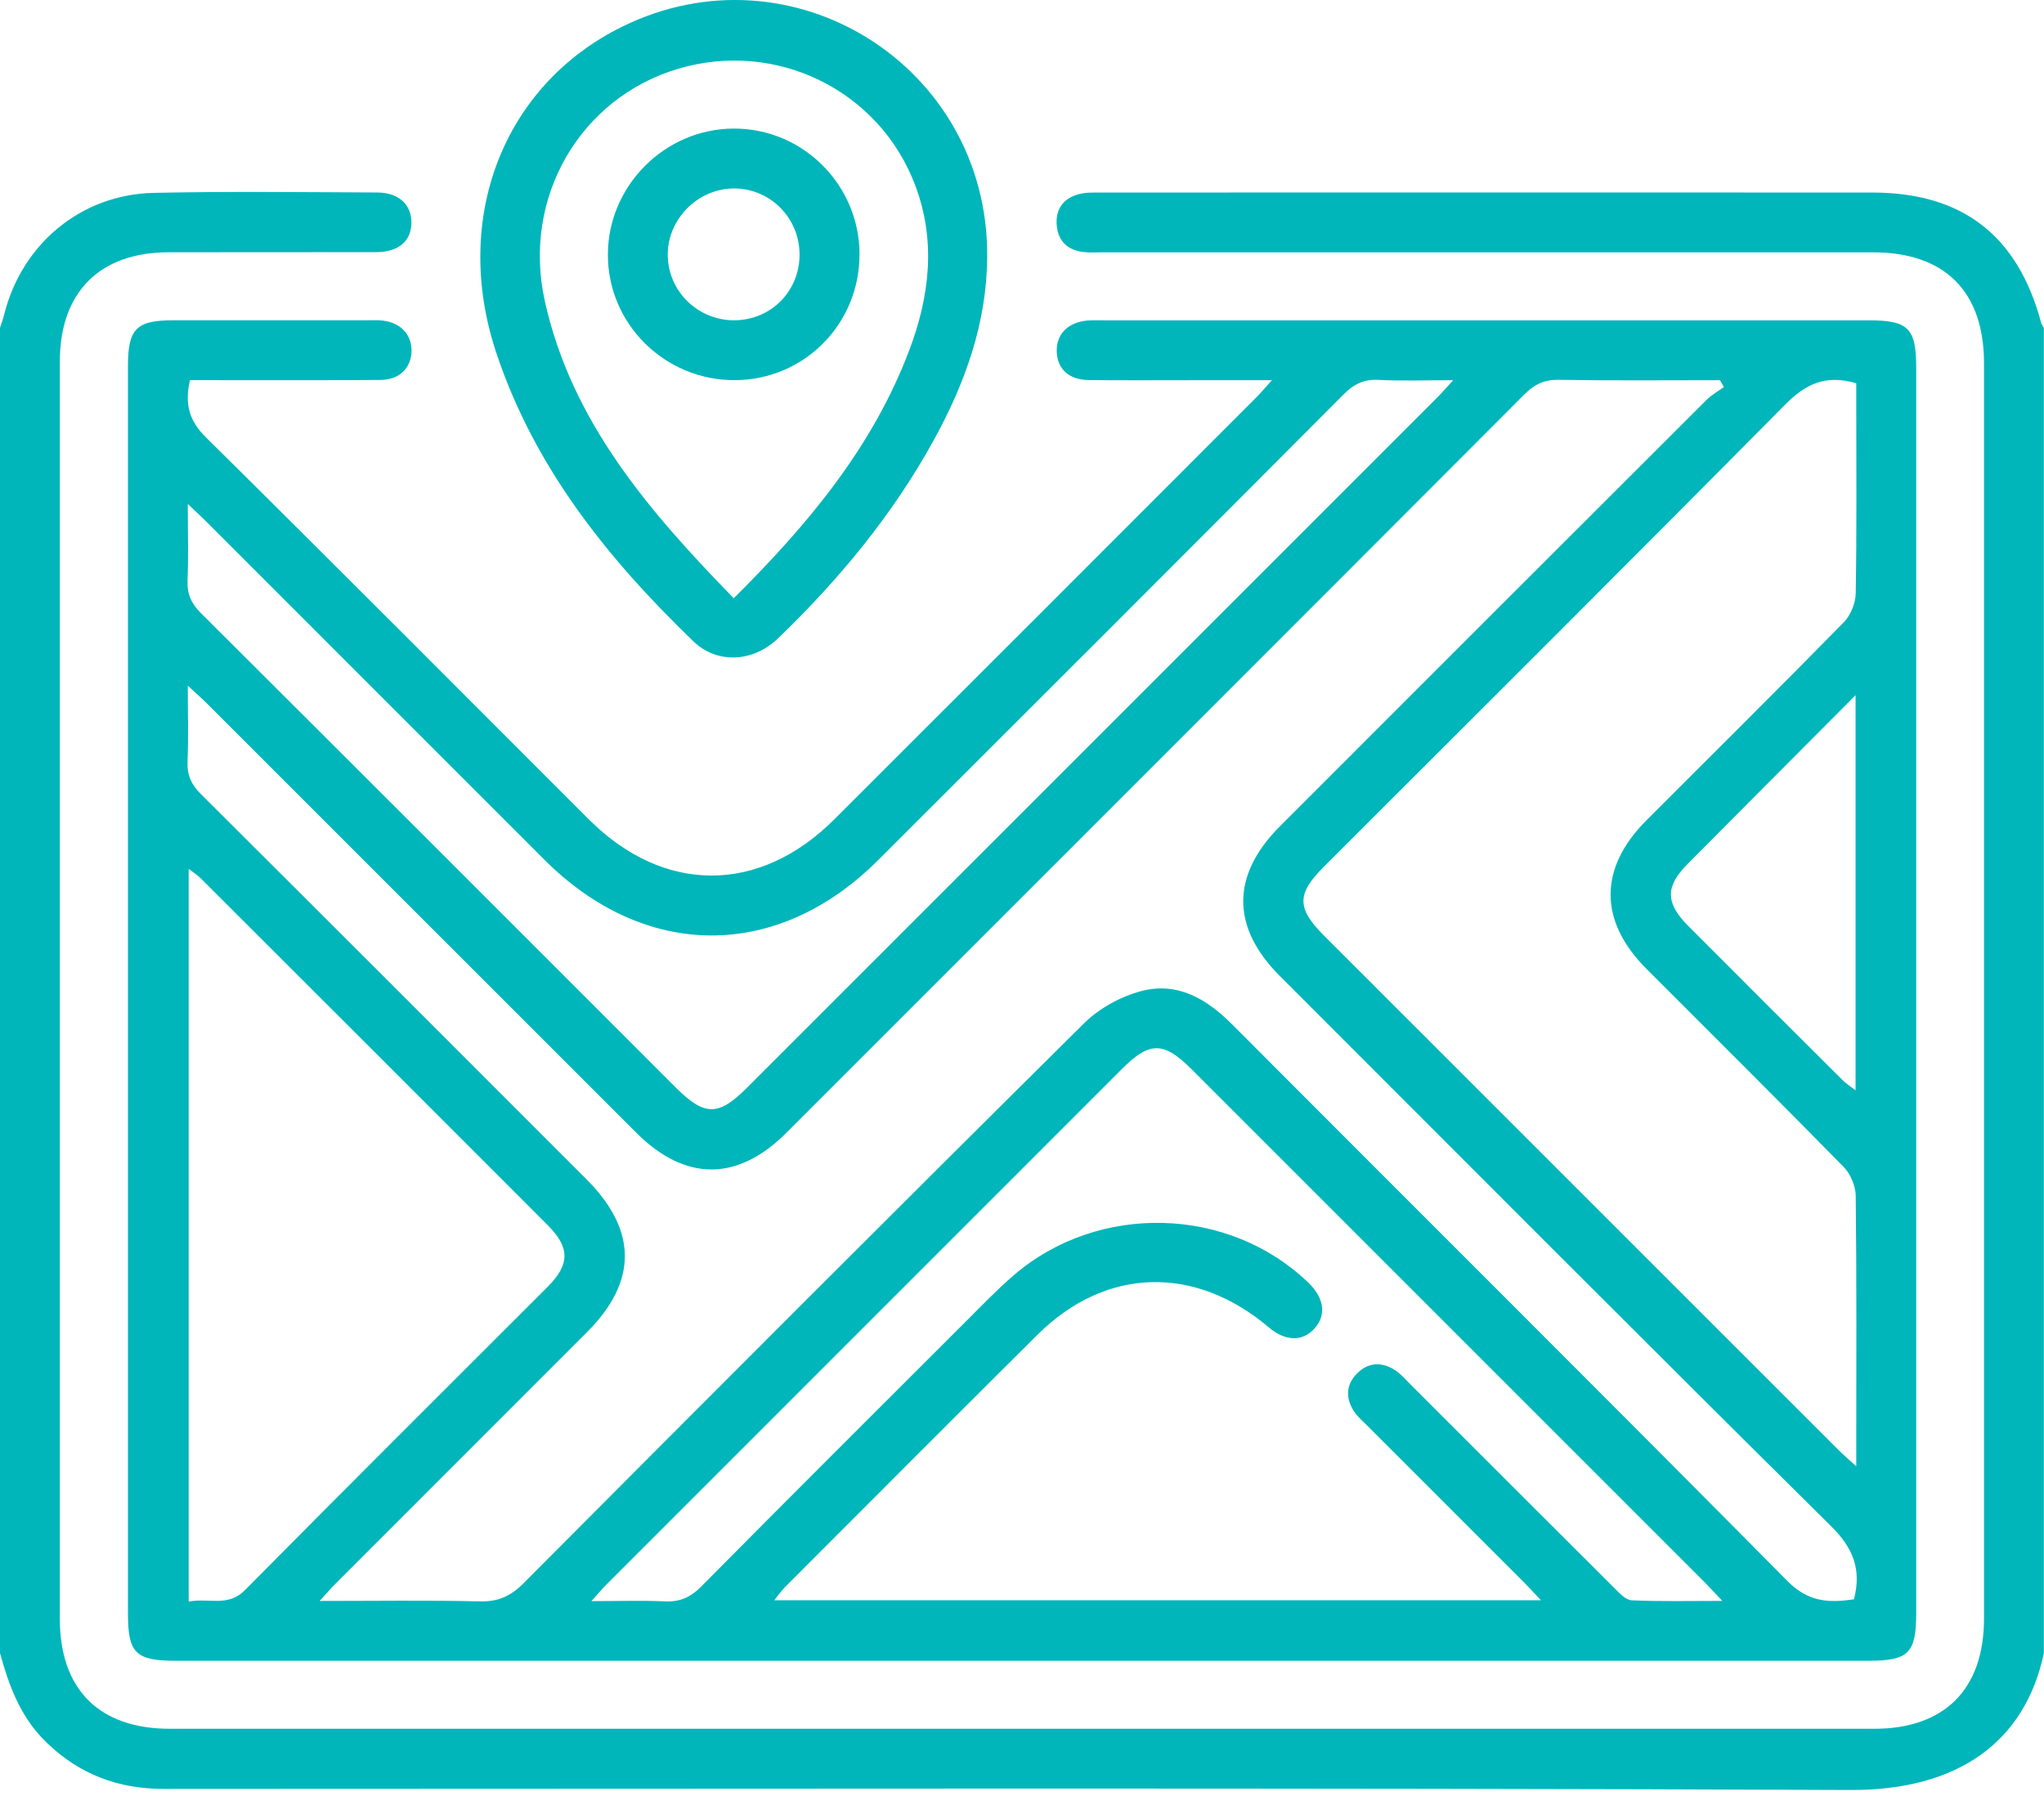 <svg width="80" height="71" viewBox="0 0 80 71" fill="none" xmlns="http://www.w3.org/2000/svg">
<path d="M0 12.831C0.054 12.66 0.119 12.489 0.163 12.314C0.854 9.55 3.171 7.61 6.017 7.55C8.931 7.487 11.85 7.523 14.765 7.535C15.61 7.537 16.113 8.016 16.102 8.731C16.092 9.443 15.594 9.868 14.721 9.87C12.012 9.877 9.304 9.87 6.596 9.875C3.896 9.879 2.342 11.443 2.342 14.152C2.342 30.558 2.342 46.964 2.342 63.37C2.342 66.131 3.881 67.672 6.646 67.672C28.883 67.672 51.121 67.672 73.358 67.672C76.11 67.672 77.652 66.12 77.652 63.36C77.652 46.981 77.652 30.6 77.652 14.22C77.652 11.41 76.119 9.877 73.306 9.877C63.254 9.877 53.204 9.877 43.152 9.877C42.892 9.877 42.627 9.895 42.371 9.862C41.785 9.783 41.423 9.443 41.362 8.848C41.298 8.216 41.594 7.781 42.194 7.608C42.485 7.525 42.81 7.537 43.121 7.537C53.173 7.533 63.223 7.533 73.275 7.537C76.802 7.537 78.969 9.212 79.888 12.629C79.906 12.702 79.958 12.768 79.994 12.837V64.716C79.256 68.193 76.629 70.085 72.431 70.068C50.623 69.975 28.817 70.025 7.008 70.025C6.696 70.025 6.383 70.031 6.071 70.018C4.327 69.95 2.852 69.291 1.64 68.025C0.75 67.081 0.333 65.918 0 64.71C0 47.416 0 30.125 0 12.831Z" fill="#00B6BA"/>
<path d="M7.435 14.883C7.221 15.816 7.4 16.468 8.058 17.118C13.077 22.079 18.052 27.083 23.044 32.072C25.973 35 29.708 35.01 32.644 32.083C38.154 26.583 43.656 21.075 49.16 15.566C49.335 15.391 49.492 15.202 49.781 14.883C48.602 14.883 47.598 14.883 46.596 14.883C45.269 14.883 43.94 14.893 42.612 14.877C41.84 14.868 41.388 14.45 41.36 13.777C41.331 13.083 41.802 12.604 42.585 12.545C42.792 12.531 43.002 12.539 43.21 12.539C53.183 12.539 63.156 12.539 73.127 12.539C74.696 12.539 74.998 12.841 74.998 14.404C74.998 30.652 74.998 46.902 74.998 63.15C74.998 64.712 74.698 65.01 73.127 65.01C51.048 65.01 28.967 65.01 6.887 65.01C5.308 65.01 5.008 64.716 5.008 63.158C5.008 46.883 5.008 30.608 5.008 14.333C5.008 12.866 5.333 12.537 6.79 12.537C9.315 12.537 11.842 12.537 14.367 12.537C14.575 12.537 14.785 12.525 14.992 12.55C15.71 12.637 16.15 13.143 16.104 13.81C16.06 14.439 15.608 14.868 14.892 14.873C12.731 14.889 10.569 14.879 8.408 14.881C8.098 14.881 7.79 14.881 7.437 14.881L7.435 14.883ZM67.471 15.148C67.419 15.06 67.369 14.97 67.317 14.883C65.217 14.883 63.114 14.904 61.014 14.868C60.442 14.858 60.056 15.043 59.658 15.443C50.038 25.085 40.406 34.714 30.775 44.345C28.865 46.256 26.817 46.254 24.91 44.345C19.312 38.748 13.717 33.15 8.117 27.554C7.906 27.343 7.683 27.15 7.35 26.839C7.35 27.935 7.379 28.866 7.34 29.793C7.317 30.331 7.481 30.706 7.865 31.087C12.904 36.102 17.927 41.133 22.954 46.162C24.948 48.158 24.956 50.164 22.977 52.143C19.7 55.422 16.421 58.7 13.146 61.979C12.96 62.164 12.787 62.366 12.512 62.668C14.729 62.668 16.76 62.637 18.79 62.685C19.5 62.702 19.985 62.481 20.485 61.981C27.779 54.654 35.083 47.337 42.427 40.058C43.021 39.468 43.867 39.006 44.677 38.793C46.083 38.425 47.227 39.097 48.227 40.102C55.471 47.368 62.746 54.604 69.965 61.895C70.798 62.737 71.627 62.741 72.562 62.604C72.869 61.416 72.517 60.581 71.658 59.733C64.439 52.587 57.275 45.391 50.094 38.208C48.179 36.293 48.181 34.26 50.098 32.341C55.658 26.779 61.219 21.216 66.785 15.66C66.985 15.46 67.244 15.316 67.473 15.148H67.471ZM60.308 62.637C60.019 62.331 59.846 62.141 59.665 61.96C57.604 59.898 55.54 57.835 53.479 55.773C53.315 55.608 53.129 55.452 53.002 55.26C52.66 54.743 52.671 54.21 53.112 53.764C53.552 53.32 54.087 53.297 54.606 53.637C54.821 53.777 54.994 53.981 55.179 54.166C57.85 56.835 60.517 59.508 63.194 62.172C63.388 62.366 63.633 62.633 63.864 62.643C64.992 62.693 66.121 62.666 67.408 62.666C67.104 62.343 66.935 62.154 66.756 61.975C60.054 55.27 53.352 48.568 46.65 41.866C45.546 40.762 44.998 40.756 43.914 41.841C37.194 48.562 30.473 55.283 23.754 62.006C23.579 62.181 23.421 62.37 23.146 62.675C24.208 62.675 25.11 62.643 26.01 62.685C26.602 62.714 27.021 62.531 27.444 62.104C30.89 58.625 34.356 55.17 37.821 51.71C38.429 51.104 39.025 50.479 39.675 49.92C42.989 47.068 48.1 47.208 51.215 50.216C51.829 50.81 51.919 51.479 51.452 52C50.979 52.527 50.31 52.51 49.658 51.958C46.763 49.506 43.275 49.6 40.615 52.239C37.306 55.523 34.019 58.827 30.725 62.125C30.592 62.258 30.483 62.418 30.302 62.641H60.315L60.308 62.637ZM72.65 15.002C71.415 14.641 70.639 15.058 69.846 15.86C63.858 21.914 57.823 27.92 51.802 33.941C50.75 34.993 50.752 35.556 51.819 36.623C58.539 43.343 65.26 50.064 71.981 56.783C72.156 56.958 72.346 57.118 72.652 57.398V56.577C72.652 53.322 72.669 50.066 72.631 46.812C72.627 46.427 72.427 45.952 72.158 45.677C69.606 43.075 67.017 40.508 64.442 37.927C62.571 36.054 62.567 33.987 64.439 32.112C67.014 29.531 69.606 26.968 72.158 24.366C72.429 24.091 72.625 23.616 72.631 23.229C72.673 20.729 72.652 18.229 72.652 15.729V15L72.65 15.002ZM7.385 62.693C8.185 62.541 8.923 62.918 9.587 62.245C13.519 58.266 17.485 54.325 21.44 50.366C22.31 49.493 22.31 48.835 21.44 47.962C16.917 43.435 12.392 38.91 7.862 34.387C7.733 34.258 7.573 34.158 7.385 34.01V62.695V62.693ZM56.877 14.883C55.767 14.883 54.854 14.918 53.946 14.87C53.373 14.841 52.985 15.037 52.587 15.439C46.523 21.527 40.448 27.602 34.367 33.672C30.423 37.612 25.248 37.597 21.298 33.645C16.879 29.227 12.463 24.808 8.044 20.389C7.854 20.2 7.658 20.018 7.35 19.725C7.35 20.85 7.379 21.785 7.34 22.718C7.317 23.258 7.492 23.631 7.875 24.012C14.073 30.187 20.256 36.375 26.44 42.562C27.573 43.695 28.11 43.704 29.227 42.587C38.231 33.585 47.233 24.581 56.235 15.577C56.413 15.4 56.577 15.208 56.877 14.885V14.883ZM72.625 27.212C70.329 29.518 68.185 31.67 66.044 33.827C65.179 34.697 65.181 35.345 66.058 36.227C68.077 38.254 70.102 40.275 72.129 42.293C72.26 42.422 72.421 42.523 72.625 42.679V27.212Z" fill="#00B6BA"/>
<path d="M38.638 10.025C38.629 12.62 37.783 14.979 36.554 17.216C34.948 20.139 32.846 22.683 30.452 24.987C29.479 25.925 28.071 26.004 27.133 25.1C23.785 21.87 20.915 18.297 19.421 13.802C17.673 8.543 19.702 3.333 24.354 1.043C31.006 -2.23 38.675 2.591 38.638 10.025ZM28.717 23.418C31.629 20.529 34.146 17.508 35.579 13.733C36.383 11.616 36.646 9.441 35.821 7.256C34.417 3.529 30.379 1.552 26.54 2.693C22.706 3.833 20.425 7.735 21.323 11.783C22.371 16.504 25.39 20.002 28.715 23.416L28.717 23.418Z" fill="#00B6BA"/>
<path d="M33.64 9.945C33.65 12.672 31.483 14.868 28.767 14.881C26.015 14.893 23.777 12.675 23.792 9.947C23.806 7.258 26.035 5.035 28.727 5.033C31.427 5.029 33.631 7.233 33.642 9.945H33.64ZM31.294 9.962C31.294 8.531 30.14 7.372 28.723 7.377C27.319 7.381 26.133 8.568 26.135 9.968C26.135 11.385 27.3 12.537 28.727 12.537C30.167 12.537 31.296 11.406 31.294 9.964V9.962Z" fill="#00B6BA"/>
</svg>
